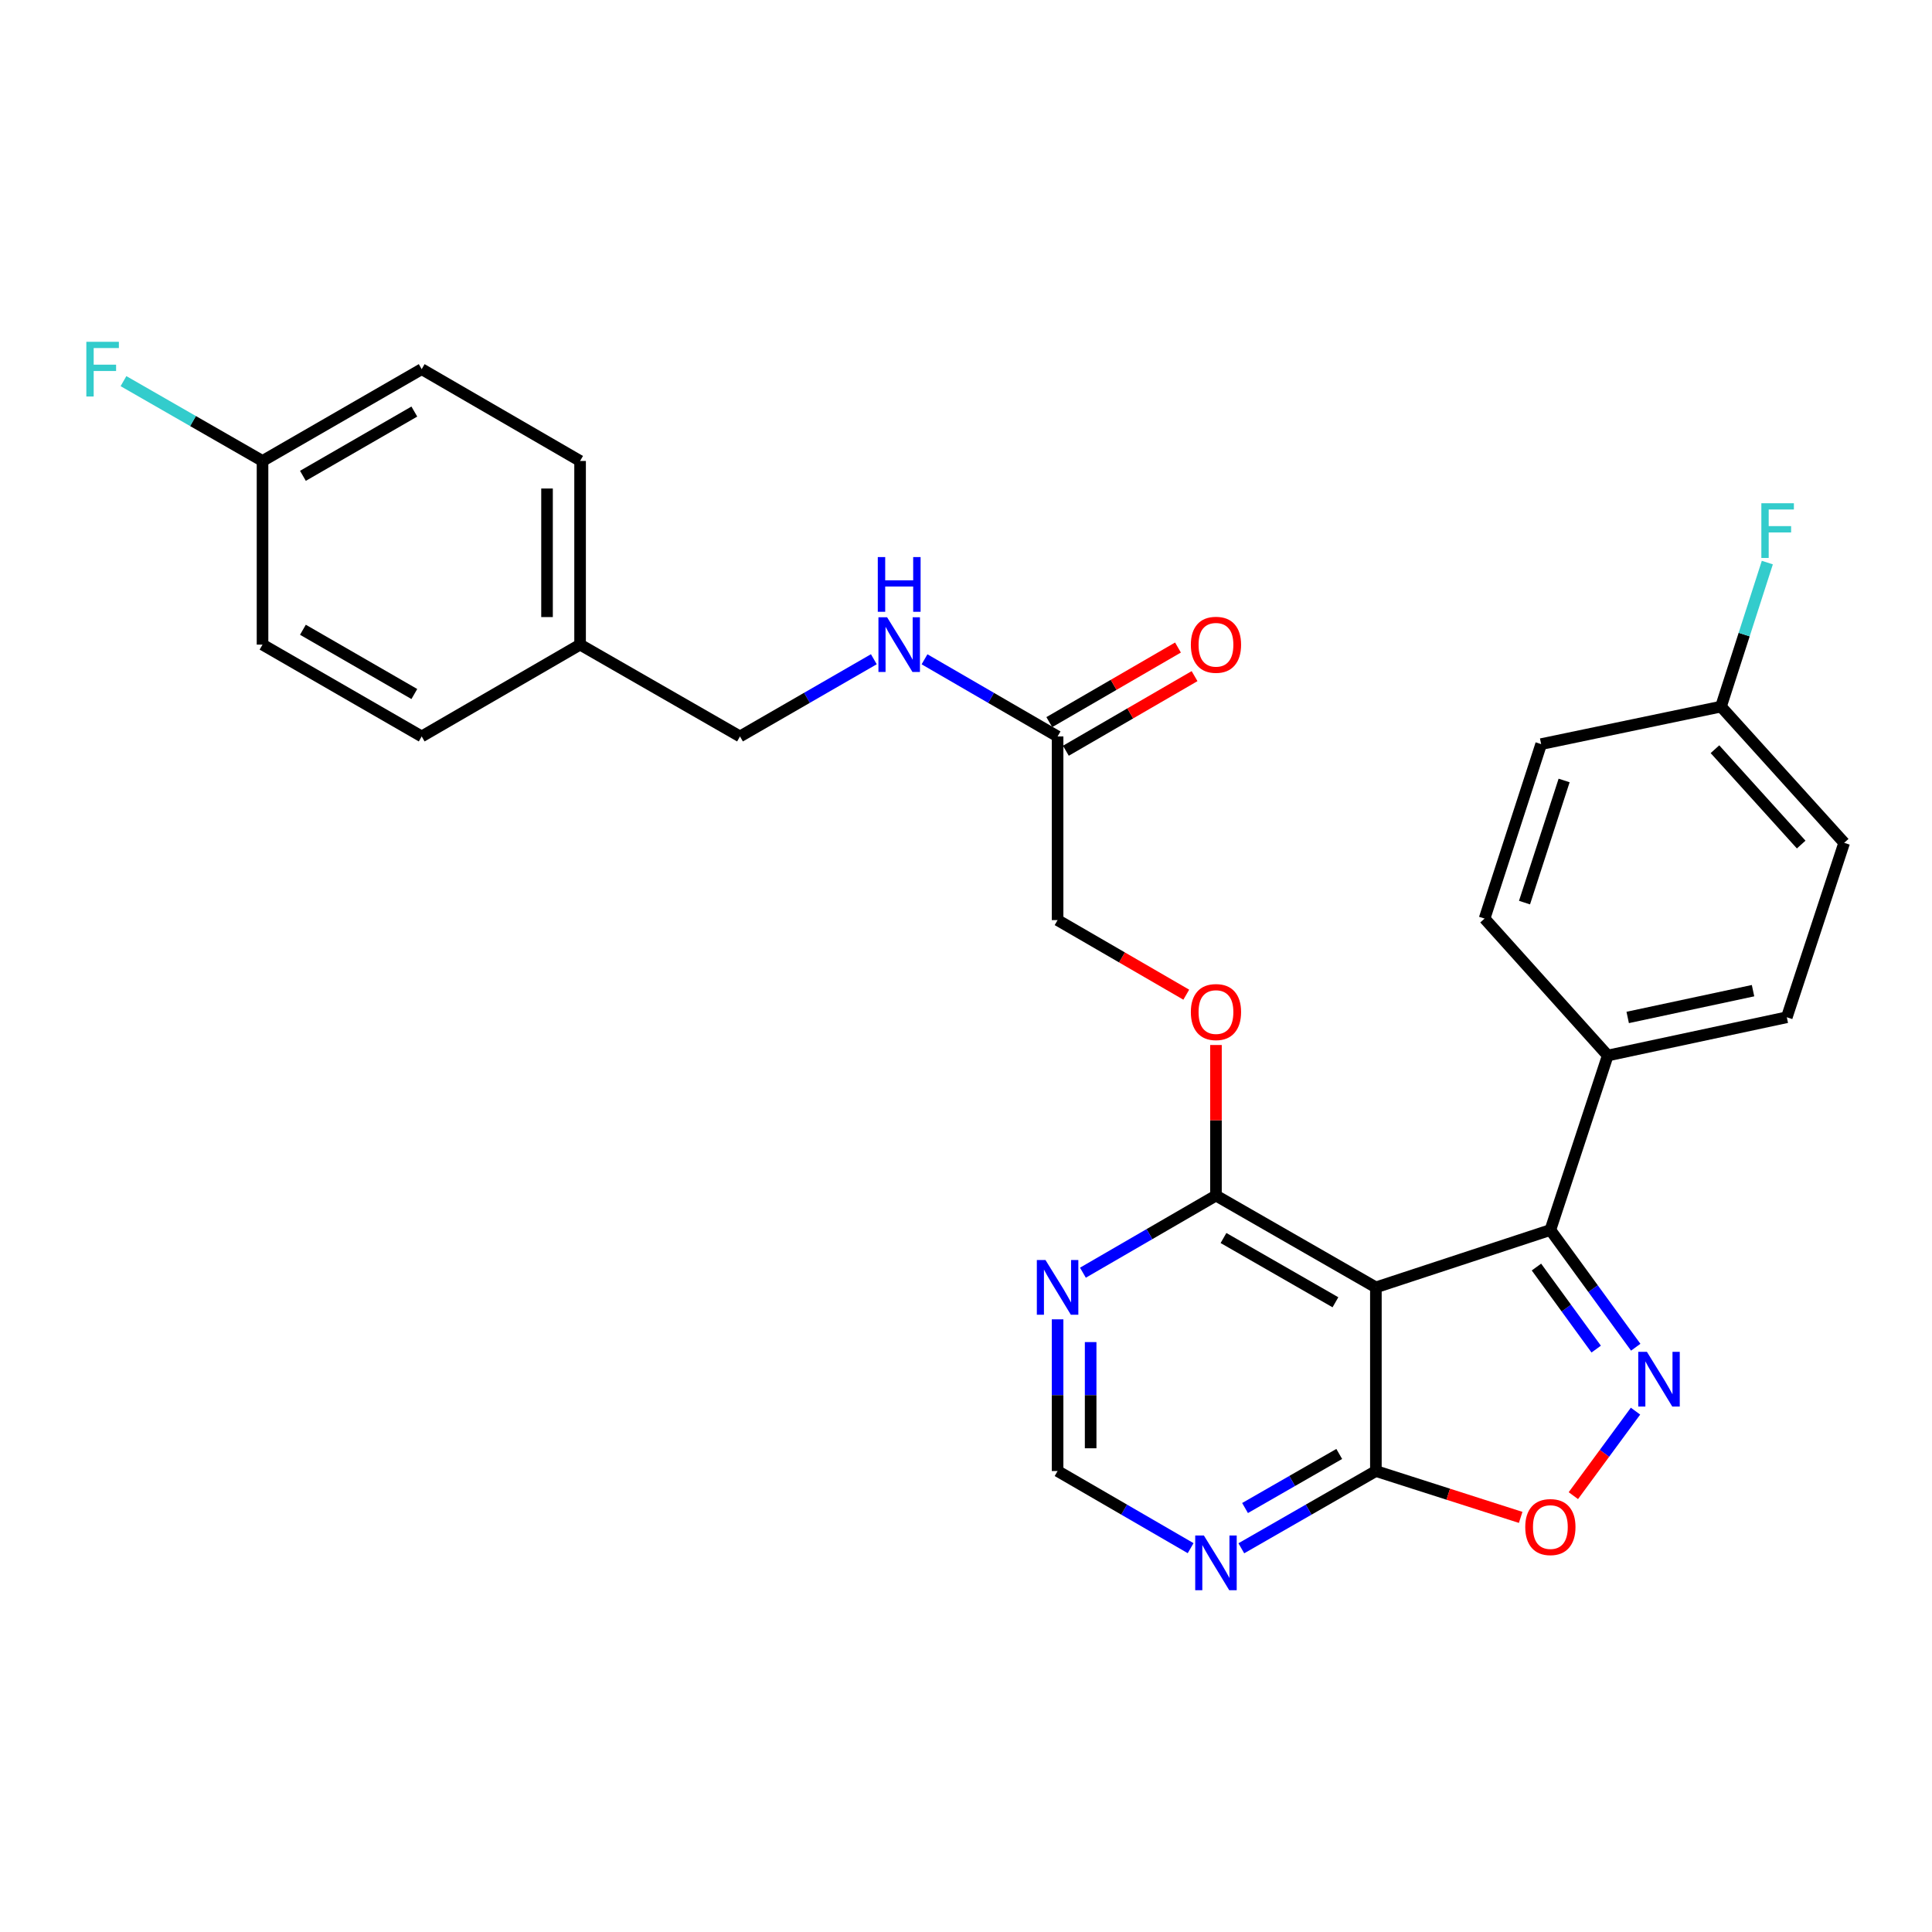<?xml version='1.0' encoding='iso-8859-1'?>
<svg version='1.1' baseProfile='full'
              xmlns='http://www.w3.org/2000/svg'
                      xmlns:rdkit='http://www.rdkit.org/xml'
                      xmlns:xlink='http://www.w3.org/1999/xlink'
                  xml:space='preserve'
width='1000px' height='1000px' viewBox='0 0 1000 1000'>
<!-- END OF HEADER -->
<rect style='opacity:1.0;fill:#FFFFFF;stroke:none' width='1000' height='1000' x='0' y='0'> </rect>
<path class='bond-1' d='M 846.65,697.322 L 824.559,666.985' style='fill:none;fill-rule:evenodd;stroke:#0000FF;stroke-width:6px;stroke-linecap:butt;stroke-linejoin:miter;stroke-opacity:1' />
<path class='bond-1' d='M 824.559,666.985 L 802.468,636.648' style='fill:none;fill-rule:evenodd;stroke:#000000;stroke-width:6px;stroke-linecap:butt;stroke-linejoin:miter;stroke-opacity:1' />
<path class='bond-1' d='M 826.189,698.294 L 810.726,677.058' style='fill:none;fill-rule:evenodd;stroke:#0000FF;stroke-width:6px;stroke-linecap:butt;stroke-linejoin:miter;stroke-opacity:1' />
<path class='bond-1' d='M 810.726,677.058 L 795.262,655.822' style='fill:none;fill-rule:evenodd;stroke:#000000;stroke-width:6px;stroke-linecap:butt;stroke-linejoin:miter;stroke-opacity:1' />
<path class='bond-3' d='M 846.54,730.403 L 830.454,752.273' style='fill:none;fill-rule:evenodd;stroke:#0000FF;stroke-width:6px;stroke-linecap:butt;stroke-linejoin:miter;stroke-opacity:1' />
<path class='bond-3' d='M 830.454,752.273 L 814.368,774.143' style='fill:none;fill-rule:evenodd;stroke:#FF0000;stroke-width:6px;stroke-linecap:butt;stroke-linejoin:miter;stroke-opacity:1' />
<path class='bond-0' d='M 712.155,666.347 L 802.468,636.648' style='fill:none;fill-rule:evenodd;stroke:#000000;stroke-width:6px;stroke-linecap:butt;stroke-linejoin:miter;stroke-opacity:1' />
<path class='bond-4' d='M 712.155,666.347 L 629.381,618.823' style='fill:none;fill-rule:evenodd;stroke:#000000;stroke-width:6px;stroke-linecap:butt;stroke-linejoin:miter;stroke-opacity:1' />
<path class='bond-4' d='M 691.219,674.058 L 633.277,640.792' style='fill:none;fill-rule:evenodd;stroke:#000000;stroke-width:6px;stroke-linecap:butt;stroke-linejoin:miter;stroke-opacity:1' />
<path class='bond-28' d='M 712.155,666.347 L 712.155,761.404' style='fill:none;fill-rule:evenodd;stroke:#000000;stroke-width:6px;stroke-linecap:butt;stroke-linejoin:miter;stroke-opacity:1' />
<path class='bond-7' d='M 802.468,636.648 L 832.167,546.335' style='fill:none;fill-rule:evenodd;stroke:#000000;stroke-width:6px;stroke-linecap:butt;stroke-linejoin:miter;stroke-opacity:1' />
<path class='bond-2' d='M 712.155,761.404 L 749.626,773.402' style='fill:none;fill-rule:evenodd;stroke:#000000;stroke-width:6px;stroke-linecap:butt;stroke-linejoin:miter;stroke-opacity:1' />
<path class='bond-2' d='M 749.626,773.402 L 787.097,785.401' style='fill:none;fill-rule:evenodd;stroke:#FF0000;stroke-width:6px;stroke-linecap:butt;stroke-linejoin:miter;stroke-opacity:1' />
<path class='bond-5' d='M 712.155,761.404 L 677.331,781.397' style='fill:none;fill-rule:evenodd;stroke:#000000;stroke-width:6px;stroke-linecap:butt;stroke-linejoin:miter;stroke-opacity:1' />
<path class='bond-5' d='M 677.331,781.397 L 642.507,801.391' style='fill:none;fill-rule:evenodd;stroke:#0000FF;stroke-width:6px;stroke-linecap:butt;stroke-linejoin:miter;stroke-opacity:1' />
<path class='bond-5' d='M 693.188,752.562 L 668.811,766.557' style='fill:none;fill-rule:evenodd;stroke:#000000;stroke-width:6px;stroke-linecap:butt;stroke-linejoin:miter;stroke-opacity:1' />
<path class='bond-5' d='M 668.811,766.557 L 644.434,780.553' style='fill:none;fill-rule:evenodd;stroke:#0000FF;stroke-width:6px;stroke-linecap:butt;stroke-linejoin:miter;stroke-opacity:1' />
<path class='bond-6' d='M 629.381,618.823 L 594.948,638.785' style='fill:none;fill-rule:evenodd;stroke:#000000;stroke-width:6px;stroke-linecap:butt;stroke-linejoin:miter;stroke-opacity:1' />
<path class='bond-6' d='M 594.948,638.785 L 560.514,658.747' style='fill:none;fill-rule:evenodd;stroke:#0000FF;stroke-width:6px;stroke-linecap:butt;stroke-linejoin:miter;stroke-opacity:1' />
<path class='bond-10' d='M 629.381,618.823 L 629.381,579.858' style='fill:none;fill-rule:evenodd;stroke:#000000;stroke-width:6px;stroke-linecap:butt;stroke-linejoin:miter;stroke-opacity:1' />
<path class='bond-10' d='M 629.381,579.858 L 629.381,540.894' style='fill:none;fill-rule:evenodd;stroke:#FF0000;stroke-width:6px;stroke-linecap:butt;stroke-linejoin:miter;stroke-opacity:1' />
<path class='bond-8' d='M 616.272,801.328 L 581.839,781.366' style='fill:none;fill-rule:evenodd;stroke:#0000FF;stroke-width:6px;stroke-linecap:butt;stroke-linejoin:miter;stroke-opacity:1' />
<path class='bond-8' d='M 581.839,781.366 L 547.405,761.404' style='fill:none;fill-rule:evenodd;stroke:#000000;stroke-width:6px;stroke-linecap:butt;stroke-linejoin:miter;stroke-opacity:1' />
<path class='bond-29' d='M 547.405,682.883 L 547.405,722.143' style='fill:none;fill-rule:evenodd;stroke:#0000FF;stroke-width:6px;stroke-linecap:butt;stroke-linejoin:miter;stroke-opacity:1' />
<path class='bond-29' d='M 547.405,722.143 L 547.405,761.404' style='fill:none;fill-rule:evenodd;stroke:#000000;stroke-width:6px;stroke-linecap:butt;stroke-linejoin:miter;stroke-opacity:1' />
<path class='bond-29' d='M 564.517,694.661 L 564.517,722.143' style='fill:none;fill-rule:evenodd;stroke:#0000FF;stroke-width:6px;stroke-linecap:butt;stroke-linejoin:miter;stroke-opacity:1' />
<path class='bond-29' d='M 564.517,722.143 L 564.517,749.626' style='fill:none;fill-rule:evenodd;stroke:#000000;stroke-width:6px;stroke-linecap:butt;stroke-linejoin:miter;stroke-opacity:1' />
<path class='bond-13' d='M 832.167,546.335 L 924.847,526.533' style='fill:none;fill-rule:evenodd;stroke:#000000;stroke-width:6px;stroke-linecap:butt;stroke-linejoin:miter;stroke-opacity:1' />
<path class='bond-13' d='M 842.493,526.631 L 907.369,512.769' style='fill:none;fill-rule:evenodd;stroke:#000000;stroke-width:6px;stroke-linecap:butt;stroke-linejoin:miter;stroke-opacity:1' />
<path class='bond-14' d='M 832.167,546.335 L 768.415,475.454' style='fill:none;fill-rule:evenodd;stroke:#000000;stroke-width:6px;stroke-linecap:butt;stroke-linejoin:miter;stroke-opacity:1' />
<path class='bond-9' d='M 547.405,381.177 L 547.405,476.243' style='fill:none;fill-rule:evenodd;stroke:#000000;stroke-width:6px;stroke-linecap:butt;stroke-linejoin:miter;stroke-opacity:1' />
<path class='bond-11' d='M 547.405,381.177 L 512.967,361.214' style='fill:none;fill-rule:evenodd;stroke:#000000;stroke-width:6px;stroke-linecap:butt;stroke-linejoin:miter;stroke-opacity:1' />
<path class='bond-11' d='M 512.967,361.214 L 478.529,341.252' style='fill:none;fill-rule:evenodd;stroke:#0000FF;stroke-width:6px;stroke-linecap:butt;stroke-linejoin:miter;stroke-opacity:1' />
<path class='bond-12' d='M 551.697,388.579 L 585,369.272' style='fill:none;fill-rule:evenodd;stroke:#000000;stroke-width:6px;stroke-linecap:butt;stroke-linejoin:miter;stroke-opacity:1' />
<path class='bond-12' d='M 585,369.272 L 618.303,349.965' style='fill:none;fill-rule:evenodd;stroke:#FF0000;stroke-width:6px;stroke-linecap:butt;stroke-linejoin:miter;stroke-opacity:1' />
<path class='bond-12' d='M 543.114,373.775 L 576.418,354.468' style='fill:none;fill-rule:evenodd;stroke:#000000;stroke-width:6px;stroke-linecap:butt;stroke-linejoin:miter;stroke-opacity:1' />
<path class='bond-12' d='M 576.418,354.468 L 609.721,335.161' style='fill:none;fill-rule:evenodd;stroke:#FF0000;stroke-width:6px;stroke-linecap:butt;stroke-linejoin:miter;stroke-opacity:1' />
<path class='bond-15' d='M 614.012,514.849 L 580.709,495.546' style='fill:none;fill-rule:evenodd;stroke:#FF0000;stroke-width:6px;stroke-linecap:butt;stroke-linejoin:miter;stroke-opacity:1' />
<path class='bond-15' d='M 580.709,495.546 L 547.405,476.243' style='fill:none;fill-rule:evenodd;stroke:#000000;stroke-width:6px;stroke-linecap:butt;stroke-linejoin:miter;stroke-opacity:1' />
<path class='bond-17' d='M 452.302,341.219 L 417.659,361.198' style='fill:none;fill-rule:evenodd;stroke:#0000FF;stroke-width:6px;stroke-linecap:butt;stroke-linejoin:miter;stroke-opacity:1' />
<path class='bond-17' d='M 417.659,361.198 L 383.017,381.177' style='fill:none;fill-rule:evenodd;stroke:#000000;stroke-width:6px;stroke-linecap:butt;stroke-linejoin:miter;stroke-opacity:1' />
<path class='bond-21' d='M 924.847,526.533 L 954.545,436.239' style='fill:none;fill-rule:evenodd;stroke:#000000;stroke-width:6px;stroke-linecap:butt;stroke-linejoin:miter;stroke-opacity:1' />
<path class='bond-20' d='M 768.415,475.454 L 797.696,385.151' style='fill:none;fill-rule:evenodd;stroke:#000000;stroke-width:6px;stroke-linecap:butt;stroke-linejoin:miter;stroke-opacity:1' />
<path class='bond-20' d='M 789.085,467.186 L 809.581,403.974' style='fill:none;fill-rule:evenodd;stroke:#000000;stroke-width:6px;stroke-linecap:butt;stroke-linejoin:miter;stroke-opacity:1' />
<path class='bond-16' d='M 890.785,365.738 L 797.696,385.151' style='fill:none;fill-rule:evenodd;stroke:#000000;stroke-width:6px;stroke-linecap:butt;stroke-linejoin:miter;stroke-opacity:1' />
<path class='bond-22' d='M 890.785,365.738 L 902.776,328.463' style='fill:none;fill-rule:evenodd;stroke:#000000;stroke-width:6px;stroke-linecap:butt;stroke-linejoin:miter;stroke-opacity:1' />
<path class='bond-22' d='M 902.776,328.463 L 914.768,291.189' style='fill:none;fill-rule:evenodd;stroke:#33CCCC;stroke-width:6px;stroke-linecap:butt;stroke-linejoin:miter;stroke-opacity:1' />
<path class='bond-30' d='M 890.785,365.738 L 954.545,436.239' style='fill:none;fill-rule:evenodd;stroke:#000000;stroke-width:6px;stroke-linecap:butt;stroke-linejoin:miter;stroke-opacity:1' />
<path class='bond-30' d='M 887.657,387.791 L 932.29,437.142' style='fill:none;fill-rule:evenodd;stroke:#000000;stroke-width:6px;stroke-linecap:butt;stroke-linejoin:miter;stroke-opacity:1' />
<path class='bond-19' d='M 383.017,381.177 L 300.252,333.653' style='fill:none;fill-rule:evenodd;stroke:#000000;stroke-width:6px;stroke-linecap:butt;stroke-linejoin:miter;stroke-opacity:1' />
<path class='bond-18' d='M 135.883,238.596 L 218.267,191.073' style='fill:none;fill-rule:evenodd;stroke:#000000;stroke-width:6px;stroke-linecap:butt;stroke-linejoin:miter;stroke-opacity:1' />
<path class='bond-18' d='M 156.791,246.29 L 214.46,213.024' style='fill:none;fill-rule:evenodd;stroke:#000000;stroke-width:6px;stroke-linecap:butt;stroke-linejoin:miter;stroke-opacity:1' />
<path class='bond-23' d='M 135.883,238.596 L 99.899,217.937' style='fill:none;fill-rule:evenodd;stroke:#000000;stroke-width:6px;stroke-linecap:butt;stroke-linejoin:miter;stroke-opacity:1' />
<path class='bond-23' d='M 99.899,217.937 L 63.915,197.277' style='fill:none;fill-rule:evenodd;stroke:#33CCCC;stroke-width:6px;stroke-linecap:butt;stroke-linejoin:miter;stroke-opacity:1' />
<path class='bond-31' d='M 135.883,238.596 L 135.883,333.653' style='fill:none;fill-rule:evenodd;stroke:#000000;stroke-width:6px;stroke-linecap:butt;stroke-linejoin:miter;stroke-opacity:1' />
<path class='bond-26' d='M 300.252,333.653 L 218.267,381.177' style='fill:none;fill-rule:evenodd;stroke:#000000;stroke-width:6px;stroke-linecap:butt;stroke-linejoin:miter;stroke-opacity:1' />
<path class='bond-27' d='M 300.252,333.653 L 300.252,238.596' style='fill:none;fill-rule:evenodd;stroke:#000000;stroke-width:6px;stroke-linecap:butt;stroke-linejoin:miter;stroke-opacity:1' />
<path class='bond-27' d='M 283.14,319.395 L 283.14,252.855' style='fill:none;fill-rule:evenodd;stroke:#000000;stroke-width:6px;stroke-linecap:butt;stroke-linejoin:miter;stroke-opacity:1' />
<path class='bond-24' d='M 135.883,333.653 L 218.267,381.177' style='fill:none;fill-rule:evenodd;stroke:#000000;stroke-width:6px;stroke-linecap:butt;stroke-linejoin:miter;stroke-opacity:1' />
<path class='bond-24' d='M 156.791,325.959 L 214.46,359.226' style='fill:none;fill-rule:evenodd;stroke:#000000;stroke-width:6px;stroke-linecap:butt;stroke-linejoin:miter;stroke-opacity:1' />
<path class='bond-25' d='M 218.267,191.073 L 300.252,238.596' style='fill:none;fill-rule:evenodd;stroke:#000000;stroke-width:6px;stroke-linecap:butt;stroke-linejoin:miter;stroke-opacity:1' />
<path  class='atom-0' d='M 852.44 699.71
L 861.72 714.71
Q 862.64 716.19, 864.12 718.87
Q 865.6 721.55, 865.68 721.71
L 865.68 699.71
L 869.44 699.71
L 869.44 728.03
L 865.56 728.03
L 855.6 711.63
Q 854.44 709.71, 853.2 707.51
Q 852 705.31, 851.64 704.63
L 851.64 728.03
L 847.96 728.03
L 847.96 699.71
L 852.44 699.71
' fill='#0000FF'/>
<path  class='atom-4' d='M 789.468 790.403
Q 789.468 783.603, 792.828 779.803
Q 796.188 776.003, 802.468 776.003
Q 808.748 776.003, 812.108 779.803
Q 815.468 783.603, 815.468 790.403
Q 815.468 797.283, 812.068 801.203
Q 808.668 805.083, 802.468 805.083
Q 796.228 805.083, 792.828 801.203
Q 789.468 797.323, 789.468 790.403
M 802.468 801.883
Q 806.788 801.883, 809.108 799.003
Q 811.468 796.083, 811.468 790.403
Q 811.468 784.843, 809.108 782.043
Q 806.788 779.203, 802.468 779.203
Q 798.148 779.203, 795.788 782.003
Q 793.468 784.803, 793.468 790.403
Q 793.468 796.123, 795.788 799.003
Q 798.148 801.883, 802.468 801.883
' fill='#FF0000'/>
<path  class='atom-6' d='M 623.121 794.767
L 632.401 809.767
Q 633.321 811.247, 634.801 813.927
Q 636.281 816.607, 636.361 816.767
L 636.361 794.767
L 640.121 794.767
L 640.121 823.087
L 636.241 823.087
L 626.281 806.687
Q 625.121 804.767, 623.881 802.567
Q 622.681 800.367, 622.321 799.687
L 622.321 823.087
L 618.641 823.087
L 618.641 794.767
L 623.121 794.767
' fill='#0000FF'/>
<path  class='atom-7' d='M 541.145 652.187
L 550.425 667.187
Q 551.345 668.667, 552.825 671.347
Q 554.305 674.027, 554.385 674.187
L 554.385 652.187
L 558.145 652.187
L 558.145 680.507
L 554.265 680.507
L 544.305 664.107
Q 543.145 662.187, 541.905 659.987
Q 540.705 657.787, 540.345 657.107
L 540.345 680.507
L 536.665 680.507
L 536.665 652.187
L 541.145 652.187
' fill='#0000FF'/>
<path  class='atom-11' d='M 616.381 523.837
Q 616.381 517.037, 619.741 513.237
Q 623.101 509.437, 629.381 509.437
Q 635.661 509.437, 639.021 513.237
Q 642.381 517.037, 642.381 523.837
Q 642.381 530.717, 638.981 534.637
Q 635.581 538.517, 629.381 538.517
Q 623.141 538.517, 619.741 534.637
Q 616.381 530.757, 616.381 523.837
M 629.381 535.317
Q 633.701 535.317, 636.021 532.437
Q 638.381 529.517, 638.381 523.837
Q 638.381 518.277, 636.021 515.477
Q 633.701 512.637, 629.381 512.637
Q 625.061 512.637, 622.701 515.437
Q 620.381 518.237, 620.381 523.837
Q 620.381 529.557, 622.701 532.437
Q 625.061 535.317, 629.381 535.317
' fill='#FF0000'/>
<path  class='atom-12' d='M 459.16 319.493
L 468.44 334.493
Q 469.36 335.973, 470.84 338.653
Q 472.32 341.333, 472.4 341.493
L 472.4 319.493
L 476.16 319.493
L 476.16 347.813
L 472.28 347.813
L 462.32 331.413
Q 461.16 329.493, 459.92 327.293
Q 458.72 325.093, 458.36 324.413
L 458.36 347.813
L 454.68 347.813
L 454.68 319.493
L 459.16 319.493
' fill='#0000FF'/>
<path  class='atom-12' d='M 454.34 288.341
L 458.18 288.341
L 458.18 300.381
L 472.66 300.381
L 472.66 288.341
L 476.5 288.341
L 476.5 316.661
L 472.66 316.661
L 472.66 303.581
L 458.18 303.581
L 458.18 316.661
L 454.34 316.661
L 454.34 288.341
' fill='#0000FF'/>
<path  class='atom-13' d='M 616.381 333.733
Q 616.381 326.933, 619.741 323.133
Q 623.101 319.333, 629.381 319.333
Q 635.661 319.333, 639.021 323.133
Q 642.381 326.933, 642.381 333.733
Q 642.381 340.613, 638.981 344.533
Q 635.581 348.413, 629.381 348.413
Q 623.141 348.413, 619.741 344.533
Q 616.381 340.653, 616.381 333.733
M 629.381 345.213
Q 633.701 345.213, 636.021 342.333
Q 638.381 339.413, 638.381 333.733
Q 638.381 328.173, 636.021 325.373
Q 633.701 322.533, 629.381 322.533
Q 625.061 322.533, 622.701 325.333
Q 620.381 328.133, 620.381 333.733
Q 620.381 339.453, 622.701 342.333
Q 625.061 345.213, 629.381 345.213
' fill='#FF0000'/>
<path  class='atom-23' d='M 911.673 260.476
L 928.513 260.476
L 928.513 263.716
L 915.473 263.716
L 915.473 272.316
L 927.073 272.316
L 927.073 275.596
L 915.473 275.596
L 915.473 288.796
L 911.673 288.796
L 911.673 260.476
' fill='#33CCCC'/>
<path  class='atom-24' d='M 44.689 176.913
L 61.529 176.913
L 61.529 180.153
L 48.489 180.153
L 48.489 188.753
L 60.089 188.753
L 60.089 192.033
L 48.489 192.033
L 48.489 205.233
L 44.689 205.233
L 44.689 176.913
' fill='#33CCCC'/>
</svg>
